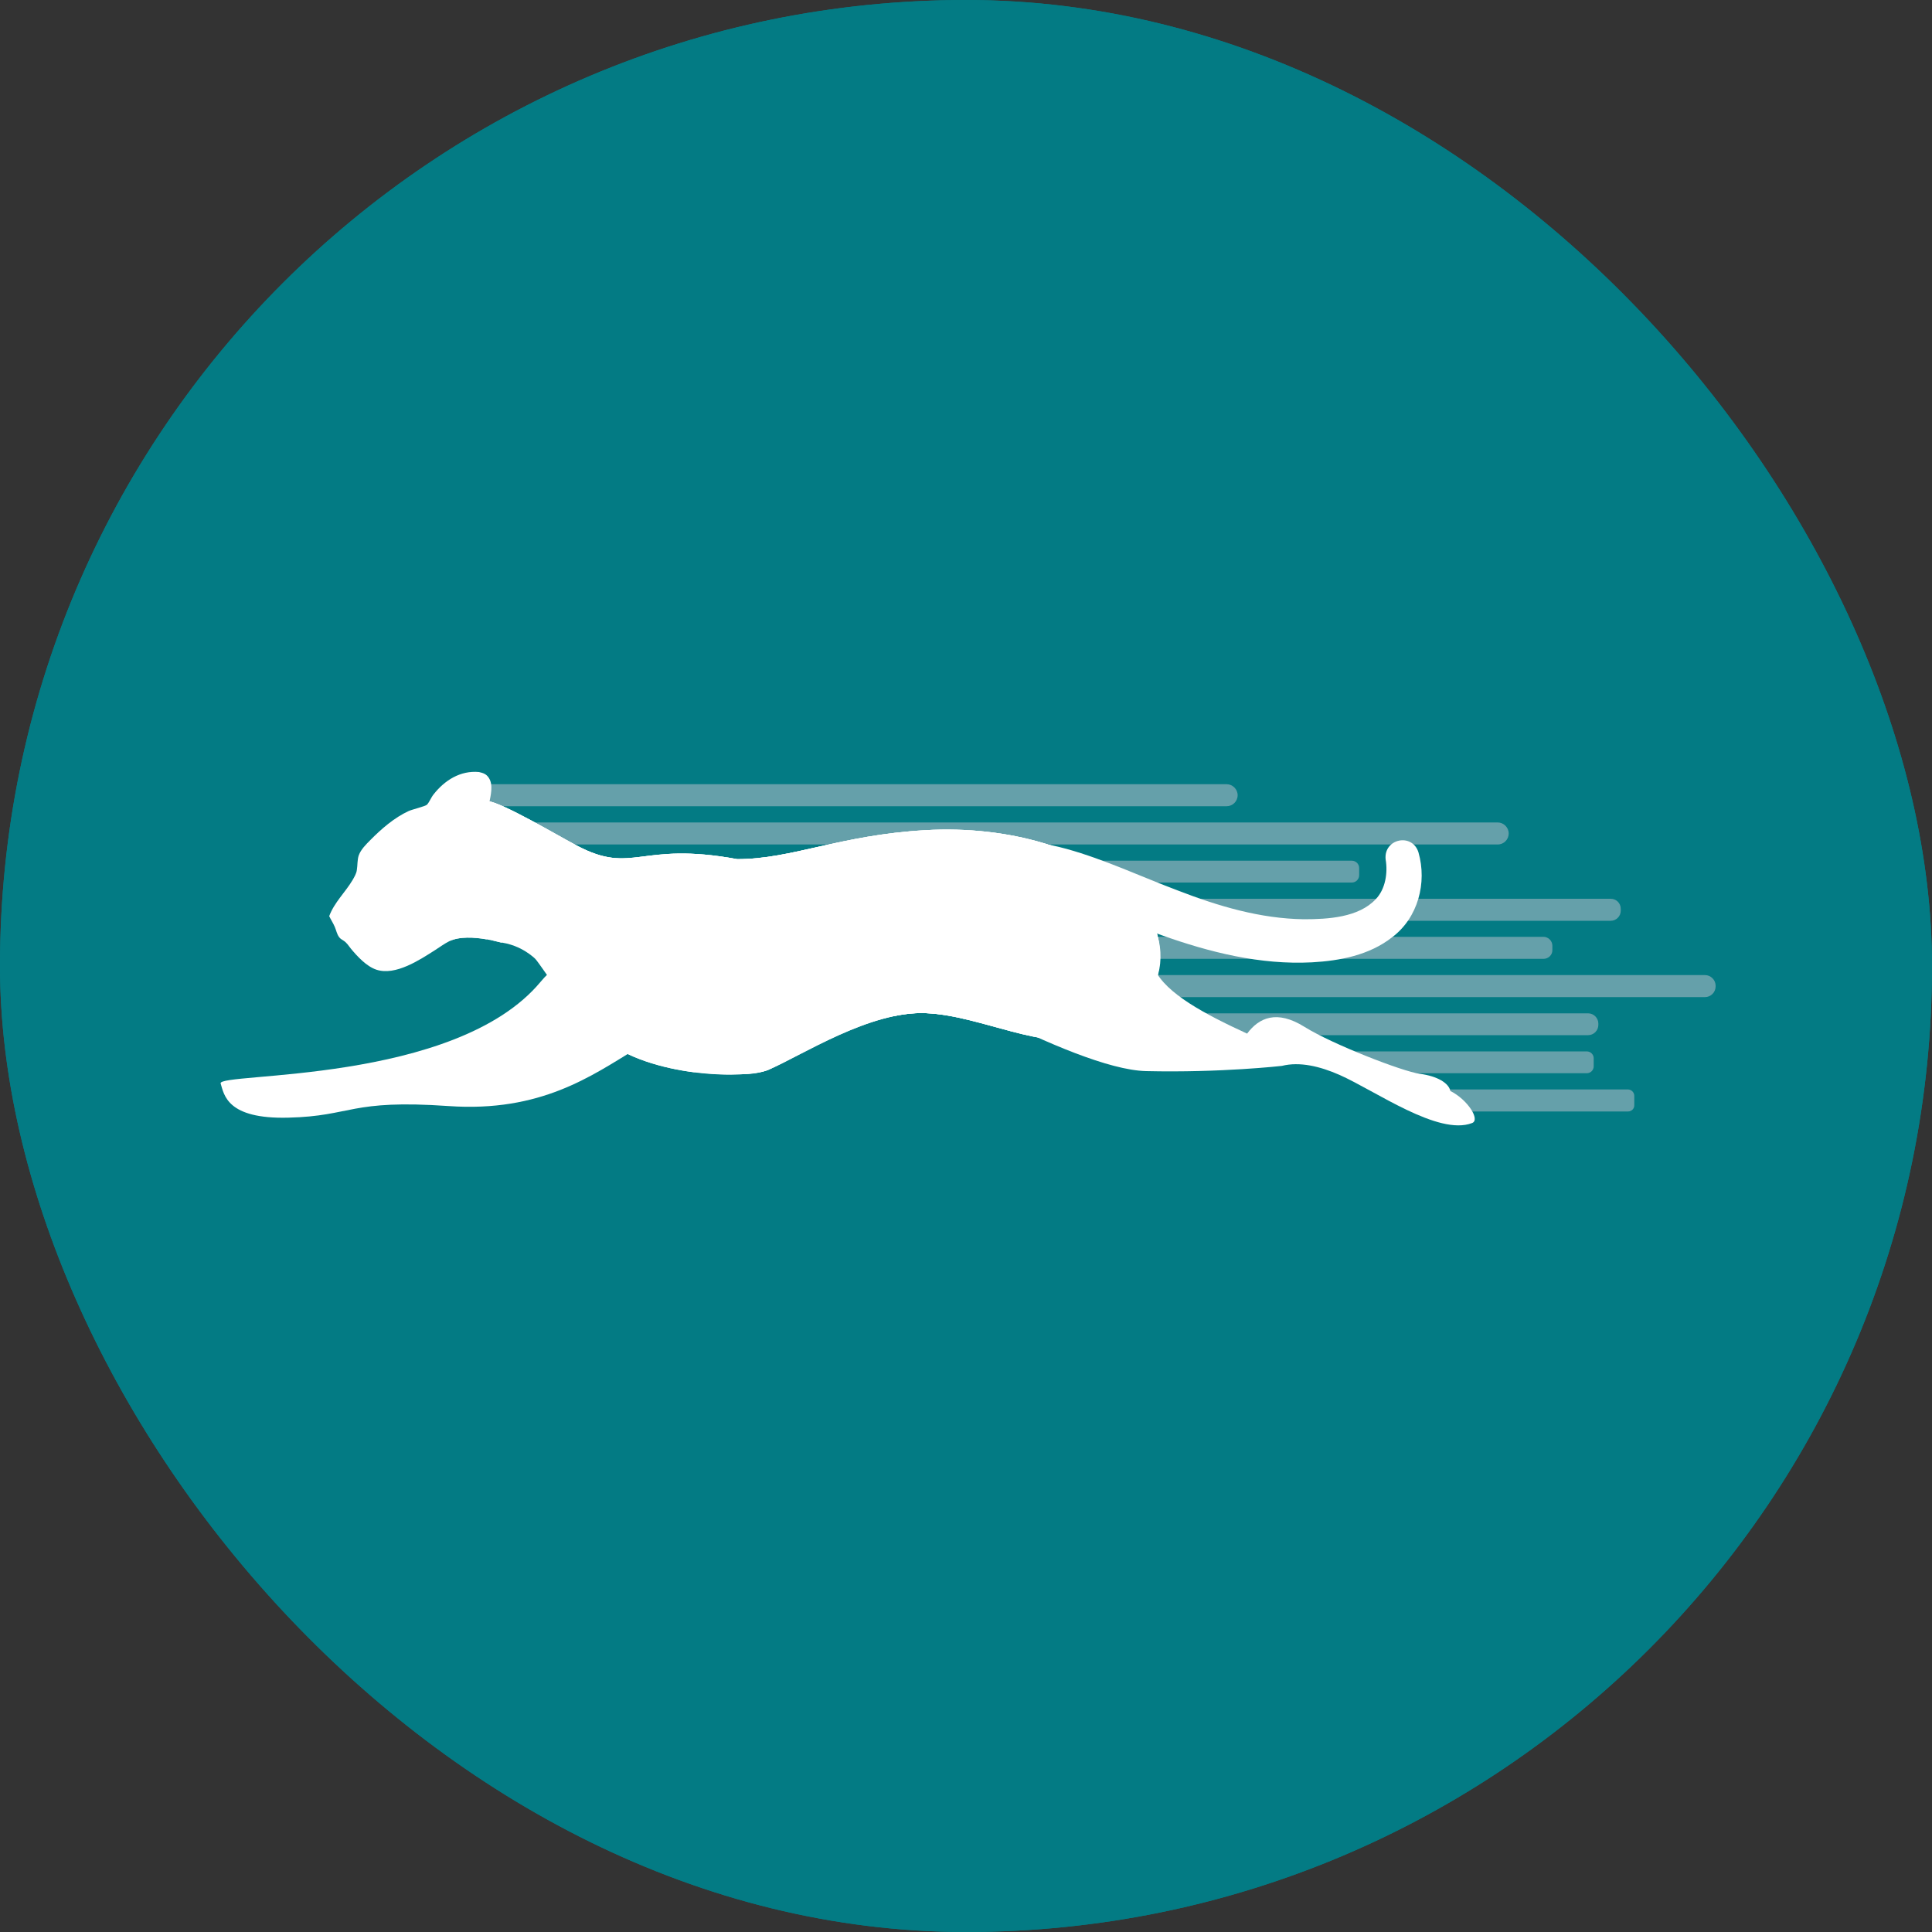 <svg xmlns="http://www.w3.org/2000/svg" version="1.1" xmlns:xlink="http://www.w3.org/1999/xlink" width="1000" height="1000"><rect width="100%" height="100%" fill="#333333" stroke="none"/><g clip-path="url(#SvgjsClipPath1049)"><rect width="1000" height="1000" fill="#037b84"></rect><g transform="matrix(1,0,0,1,0,0)"><svg xmlns="http://www.w3.org/2000/svg" version="1.1" xmlns:xlink="http://www.w3.org/1999/xlink" width="1000" height="1000"><svg version="1.1" id="Layer_1" xmlns="http://www.w3.org/2000/svg" xmlns:xlink="http://www.w3.org/1999/xlink" x="0px" y="0px" viewBox="0 0 1000 1000" style="enable-background:new 0 0 1000 1000;" xml:space="preserve">
<style type="text/css">
	.st0{fill:#037B84;}
	.st1{fill:#65A0AA;}
	.st2{fill:#FFFFFF;}
	.st3{clip-path:url(#SVGID_00000076581812605035370790000012645214239197922440_);}
</style>
<rect class="st0" width="1000" height="1000"></rect>
<g>
	<g>
		<path class="st1" d="M882.5,516.1H587.7c-3,0-5.5-2.5-5.5-5.5v-0.4c0-3,2.5-5.5,5.5-5.5h294.8c3,0,5.5,2.5,5.5,5.5v0.4
			C888,513.6,885.5,516.1,882.5,516.1z"></path>
	</g>
	<g>
		<path class="st1" d="M798.9,496.3H593.3c-2.5,0-4.6-2.1-4.6-4.6v-2.2c0-2.5,2.1-4.6,4.6-4.6h205.6c2.5,0,4.6,2.1,4.6,4.6v2.2
			C803.6,494.2,801.5,496.3,798.9,496.3z"></path>
	</g>
	<g>
		<path class="st1" d="M833.7,476.6H570c-2.9,0-5.2-2.3-5.2-5.2v-1c0-2.9,2.3-5.2,5.2-5.2h263.7c2.9,0,5.2,2.3,5.2,5.2v1
			C838.9,474.2,836.6,476.6,833.7,476.6z"></path>
	</g>
	<g>
		<path class="st1" d="M699.7,456.8H558.8c-2.1,0-3.8-1.7-3.8-3.8v-3.7c0-2.1,1.7-3.8,3.8-3.8h140.9c2.1,0,3.8,1.7,3.8,3.8v3.7
			C703.5,455.1,701.8,456.8,699.7,456.8z"></path>
	</g>
	<g>
		<path class="st1" d="M822,535.8H545.1c-2.9,0-5.3-2.4-5.3-5.3v-0.7c0-2.9,2.4-5.3,5.3-5.3H822c2.9,0,5.3,2.4,5.3,5.3v0.7
			C827.3,533.4,824.9,535.8,822,535.8z"></path>
	</g>
	<g>
		<path class="st1" d="M775.2,437.1H276.4c-3.1,0-5.7-2.6-5.7-5.7v0c0-3.1,2.6-5.7,5.7-5.7h498.8c3.1,0,5.7,2.6,5.7,5.7v0
			C780.9,434.5,778.4,437.1,775.2,437.1z"></path>
	</g>
	<g>
		<path class="st1" d="M634.9,417.3H240.4c-3.1,0-5.7-2.6-5.7-5.7v0c0-3.1,2.6-5.7,5.7-5.7h394.5c3.1,0,5.7,2.6,5.7,5.7v0
			C640.6,414.8,638,417.3,634.9,417.3z"></path>
	</g>
	<g>
		<path class="st1" d="M842.7,575.3H738.3c-1.8,0-3.3-1.5-3.3-3.3v-4.8c0-1.8,1.5-3.3,3.3-3.3h104.3c1.8,0,3.3,1.5,3.3,3.3v4.8
			C846,573.8,844.5,575.3,842.7,575.3z"></path>
	</g>
	<g>
		<path class="st1" d="M821.3,555.5h-127c-2,0-3.6-1.6-3.6-3.6v-4.1c0-2,1.6-3.6,3.6-3.6h127c2,0,3.6,1.6,3.6,3.6v4.1
			C824.9,553.9,823.3,555.5,821.3,555.5z"></path>
	</g>
	<g>
		<g>
			<path class="st2" d="M242,467.1c0,0.1-0.4-2.7-0.6-3.9c-0.1-1-0.4-4.2-0.4-4c-0.4-6.8,0.8-13.3,1.3-20c0.2-2.4,0.2-4.9,0.3-7.4
				c0.5-0.5,1-0.9,1.5-1.4c0.1-0.1,0.2-0.1,0.3-0.2c1.4-0.9,2.7-1.7,4.1-2.5c2.7-1.4,2.6-1.3-0.2-0.2c6.9-2.7,1-7.1,3.7-13
				c8.3,1,36.5,17.9,46.6,23.2c29.2,15.4,32.1-2.4,83,7c28.3,0,53.2-12.5,97.4-15c43.5-2.5,83.8,9.9,105.7,31
				c33.1,31.9,6.7,68.5-19.1,76s-57.4-11-86.3-12.3c-28.9-1.3-65.1,21.4-81.3,29.2c-10.2,4.9-60.5,4.4-86.7-16.5
				c-12.3-9.8-21.1-22.3-28.7-33.2c-8.7-12.4-16.1-22.7-25.5-24.6c-5.6-1.1-10-1.1-13.5-0.6C243,474.8,242.5,471,242,467.1z"></path>
		</g>
		<g>
			<path class="st2" d="M242,467.1c0,0.1-0.4-2.7-0.6-3.9c-0.1-1-0.4-4.2-0.4-4c-0.4-6.8,0.8-13.3,1.3-20c0.2-2.4,0.2-4.9,0.3-7.4
				c0.5-0.5,1-0.9,1.5-1.4c0.1-0.1,0.2-0.1,0.3-0.2c1.4-0.9,2.7-1.7,4.1-2.5c2.7-1.4,2.6-1.3-0.2-0.2c6.9-2.7,1-7.1,3.7-13
				c8.3,1,36.5,17.9,46.6,23.2c29.2,15.4,32.1-2.4,83,7c28.3,0,53.2-12.5,97.4-15c43.5-2.5,83.8,9.9,105.7,31
				c33.1,31.9,7.7,74.4-19.1,76c-25.7,1.6-57.4-11-86.3-12.3c-28.9-1.3-64.3,22-81.3,29.2c-16.6,7-47.9-1.9-74.1-22.8
				c-26.2-20.9-36.3-61.2-63.1-62.7c-5.7-0.3-13.8,10.1-17.3,10.6C243,474.8,242.5,471,242,467.1z"></path>
		</g>
		<g>
			<g>
				<defs>
					<path id="SVGID_1_" d="M242,467.1C242,467.1,242,467.1,242,467.1c0,0-0.4-2.8-0.6-3.9c-0.1-1-0.4-4.2-0.4-4
						c-0.4-6.8,0.8-13.3,1.3-20c0.2-2.4,0.2-4.9,0.3-7.4c0.5-0.5,1-0.9,1.5-1.4c0.1-0.1,0.2-0.1,0.3-0.2c1.4-0.9,2.7-1.7,4.1-2.5
						c2.7-1.4,2.6-1.3-0.2-0.2c6.9-2.7,1-7.1,3.7-13c8.3,1,36.5,17.9,46.6,23.2c29.2,15.4,32.1-2.4,83,7c28.3,0,53.2-12.5,97.4-15
						c43.5-2.5,83.8,9.9,105.7,31c34.2,36.3,6.7,68.5-19.1,76c-25.8,7.6-57.4-11-86.3-12.3c-28.9-1.3-64.8,22-81.3,29.2
						c-11.4,5-61.4,4.5-86.7-16.5c-21.8-18-26.5-45-51.4-49.2c-5.6-0.9-11-3.5-13.8-3c-1.1-4.9-1.5-6.8-2.6-11.7
						C243.1,472,242.3,468.3,242,467.1z"></path>
				<clipPath id="SvgjsClipPath1049"><rect width="1000" height="1000" x="0" y="0" rx="500" ry="500"></rect></clipPath></defs>
				<clipPath id="SVGID_00000061435866146342633520000010363229704948054181_">
					<use xlink:href="#SVGID_1_" style="overflow:visible;"></use>
				</clipPath>
			</g>
			<g>
				<defs>
					<path id="SVGID_00000038375956112248881600000003518535835202277040_" d="M242,467.1C242,467.1,242,467.1,242,467.1
						c0,0-0.4-2.8-0.6-3.9c-0.1-1-0.4-4.2-0.4-4c-0.4-6.8,0.8-13.3,1.3-20c0.2-2.4,0.2-4.9,0.3-7.4c0.5-0.5,1-0.9,1.5-1.4
						c0.1-0.1,0.2-0.1,0.3-0.2c1.4-0.9,2.7-1.7,4.1-2.5c2.7-1.4,2.6-1.3-0.2-0.2c6.9-2.7,1-7.1,3.7-13c8.3,1,36.5,17.9,46.6,23.2
						c29.2,15.4,32.1-2.4,83,7c28.3,0,53.2-12.5,97.4-15c43.5-2.5,83.8,9.9,105.7,31c34.2,36.3,6.7,68.5-19.1,76
						c-25.8,7.6-57.4-11-86.3-12.3c-28.9-1.3-64.8,22-81.3,29.2c-11.4,5-61.4,4.5-86.7-16.5c-21.8-18-26.5-45-51.4-49.2
						c-5.6-0.9-11-3.5-13.8-3c-1.1-4.9-1.5-6.8-2.6-11.7C243.1,472,242.3,468.3,242,467.1z"></path>
				</defs>
				<use xlink:href="#SVGID_00000038375956112248881600000003518535835202277040_" style="overflow:visible;fill:#FFFFFF;"></use>
				<clipPath id="SVGID_00000169523482415187572910000016982707260552759480_">
					<use xlink:href="#SVGID_00000038375956112248881600000003518535835202277040_" style="overflow:visible;"></use>
				</clipPath>
				<g style="clip-path:url(#SVGID_00000169523482415187572910000016982707260552759480_);">
					<path class="st2" d="M548.3,540.6c0,0-67.7-19.4-85.7-47.1c0,0-6.5,29.8,1.5,34.1c8,4.3,24.6,0.4,24.6,0.4L548.3,540.6z"></path>
				</g>
				<g style="clip-path:url(#SVGID_00000169523482415187572910000016982707260552759480_);">
					<path class="st2" d="M321,548.5c0,0,32.3-19.9,48.4-43.9c0,0,6.5,37.6-21.3,64.9C320.4,596.9,321,548.5,321,548.5z"></path>
				</g>
				<g style="clip-path:url(#SVGID_00000169523482415187572910000016982707260552759480_);">
					<path class="st2" d="M281.8,506c0,0,13.5-15.8,28.1-22.7c0,0-29.1,7.5-41.1,21.8C256.7,519.4,281.8,506,281.8,506z"></path>
				</g>
			</g>
			<g>
				<defs>
					<path id="SVGID_00000074429687513449941770000003983783183165708449_" d="M242,467.1C242,467.1,242,467.1,242,467.1
						c0,0-0.4-2.8-0.6-3.9c-0.1-1-0.4-4.2-0.4-4c-0.4-6.8,0.8-13.3,1.3-20c0.2-2.4,0.2-4.9,0.3-7.4c0.5-0.5,1-0.9,1.5-1.4
						c0.1-0.1,0.2-0.1,0.3-0.2c1.4-0.9,2.7-1.7,4.1-2.5c2.7-1.4,2.6-1.3-0.2-0.2c6.9-2.7,1-7.1,3.7-13c8.3,1,36.5,17.9,46.6,23.2
						c29.2,15.4,32.1-2.4,83,7c28.3,0,53.2-12.5,97.4-15c43.5-2.5,83.8,9.9,105.7,31c34.2,36.3,6.7,68.5-19.1,76
						c-25.8,7.6-57.4-11-86.3-12.3c-28.9-1.3-64.8,22-81.3,29.2c-11.4,5-61.4,4.5-86.7-16.5c-21.8-18-26.5-45-51.4-49.2
						c-5.6-0.9-11-3.5-13.8-3c-1.1-4.9-1.5-6.8-2.6-11.7C243.1,472,242.3,468.3,242,467.1z"></path>
				</defs>
				<clipPath id="SVGID_00000054224628406058759960000007860861148780368523_">
					<use xlink:href="#SVGID_00000074429687513449941770000003983783183165708449_" style="overflow:visible;"></use>
				</clipPath>
			</g>
		</g>
		<g>
			<path class="st2" d="M597.7,501.8c5.9,12.4,25.6,23,47.8,33.2c6.1-8.2,15.3-12.5,29.7-3.5c14.4,9,50.7,23.1,59.7,24.3
				c9.1,1.2,15,4.8,15.8,8.9c8.9,4.4,15.7,15,11.2,16.6c-17.4,6.7-50-16.7-68.5-24.9c-10.2-4.5-20.7-7-29.9-4.7
				c0,0-31.5,3.6-70.3,2.7c-38.2-0.9-132.4-57.4-132.4-57.4"></path>
		</g>
		<g>
			<path class="st2" d="M328.9,543.1c22.6-13.7,36-4.1,54.2-9c18.2-4.9,11.7-42.1-41.6-50.8c0,0-40.2-0.9-61.7,24.9
				c-44.2,53.1-167.4,46.7-165.6,52.6s3.3,18.5,35,17.7c33.3-0.8,31.6-9.6,83.1-6C279.9,575.8,306.3,556.8,328.9,543.1z"></path>
		</g>
		<g>
			<path class="st2" d="M259.7,488c-1.2-0.4-4.2-1.2-7.9-1.8c-6.1-1.1-14.1-1.6-19.3,1c0,0,0,0,0,0c-2.4,1.2-4.9,3-7.2,4.5
				c-8,5.1-20.6,13.5-30.5,10.2c-5.1-1.7-9.9-6.9-13.2-10.9c-1.3-1.6-2-3-3.9-4.2c-0.8-0.5-1.7-1-2.2-1.8c-1.1-1.4-1.5-3.6-2.2-5.2
				c-0.8-1.9-2-3.7-2.9-5.6c2.6-7.1,8.3-12.3,12.1-18.7c0.9-1.6,2-3.4,2.2-5.2c0.4-2.4,0.2-5.3,1-7.6c1.1-3,3.7-5.6,5.9-7.8
				c5.7-5.8,12.5-11.7,19.9-15.1c1.7-0.8,8.8-2.5,9.5-3.3c1.3-1.4,2.1-3.7,3.4-5.3c5.7-7.3,13.9-12.5,23.5-11.6c2.2,0.5,3.8,1,5.1,3
				c2.4,3.6,1,9.1,0.2,13.1c1.8,0.3,3.6,0.6,5.3,0.9l1.1,63.9l0,1.7L259.7,488z"></path>
		</g>
		<path class="st2" d="M734.2,441.2c4.5,15.7-0.2,33.8-13.6,43.9c-11.8,9.3-27.1,12.2-41.5,13c-26.7,1.4-53.1-5.2-78-14.1
			c-14.4-5.1-28-10.9-42.1-15.7c-12.2-4.2-26.6-8.2-38.7-7c-7.1,0.7-13.4-4.5-14.1-11.7c-0.6-7.1,4.6-13.4,11.6-14
			c11.8-1.1,23.3,0.8,34.3,3.8c19.8,5.5,38.6,14.4,57.5,21.5c20.9,8.1,42.7,14.6,65.3,14.9c12.5,0,28.3-0.9,37.2-10.4
			c5-5.2,6.3-13.6,5.1-20.6C716.1,434.1,731,430.9,734.2,441.2L734.2,441.2z"></path>
		<g>
			<path class="st2" d="M262,481.3c0,0-1,0.3-2.4,0.9c-2.2,0.9-5.5,2.4-7.8,4c-6.1-1.1-14.1-1.6-19.3,1c0.4-0.2,15.5-9.3,27.1-6.7
				C260.4,480.7,261.2,481,262,481.3z"></path>
		</g>
	</g>
</g>
</svg></svg></g></g></svg>